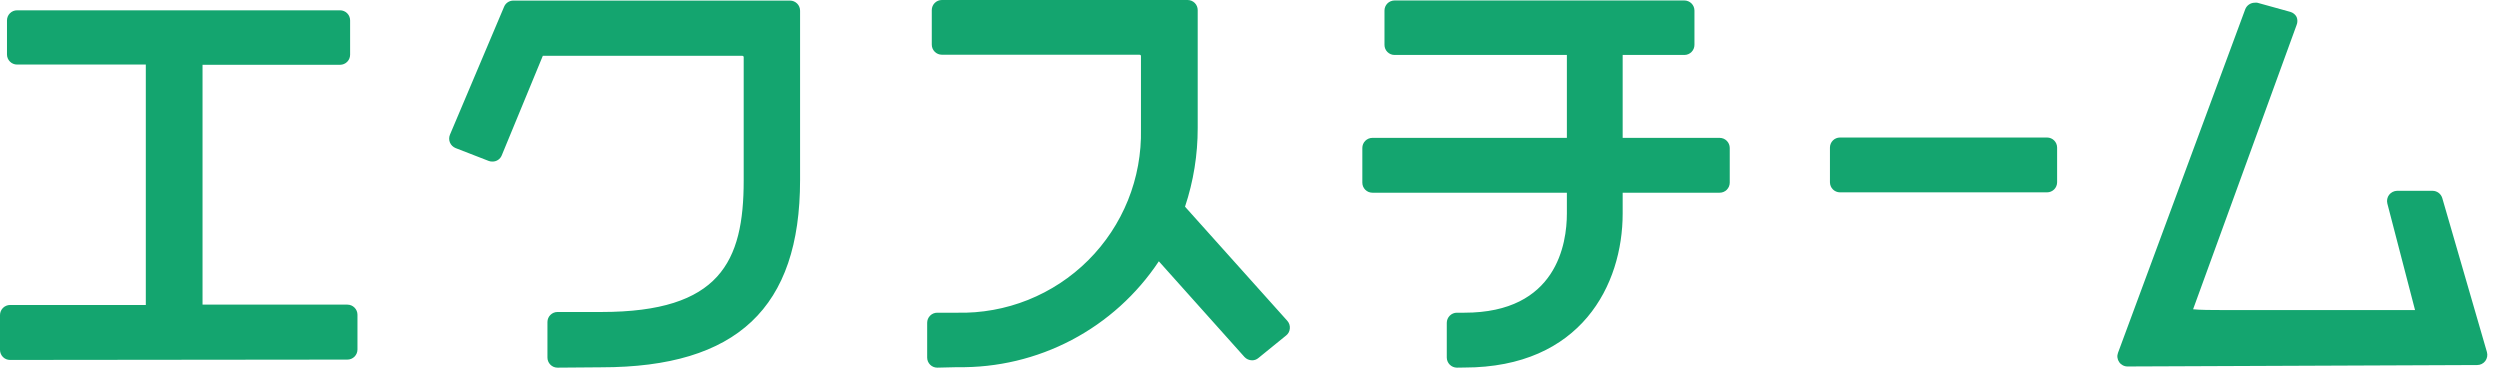 <svg width="136" height="20" viewBox="0 0 136 20" fill="none" xmlns="http://www.w3.org/2000/svg">
<path d="M0.548 19.581C0.476 19.581 0.405 19.567 0.338 19.54C0.272 19.512 0.211 19.472 0.16 19.421C0.11 19.37 0.069 19.31 0.042 19.243C0.014 19.177 0 19.105 0 19.034V17.139C0 17.067 0.014 16.996 0.042 16.93C0.069 16.863 0.11 16.803 0.16 16.752C0.211 16.701 0.272 16.661 0.338 16.633C0.405 16.606 0.476 16.591 0.548 16.591H7.932V3.512H0.928C0.856 3.512 0.785 3.498 0.718 3.47C0.652 3.443 0.591 3.402 0.541 3.351C0.49 3.3 0.449 3.24 0.422 3.174C0.394 3.107 0.38 3.036 0.38 2.964V1.108C0.38 0.963 0.438 0.824 0.541 0.721C0.643 0.618 0.783 0.561 0.928 0.561H18.499C18.644 0.561 18.783 0.618 18.886 0.721C18.989 0.824 19.046 0.963 19.046 1.108V2.977C19.046 3.122 18.989 3.261 18.886 3.364C18.783 3.467 18.644 3.525 18.499 3.525H11.018V16.572H18.898C19.044 16.572 19.183 16.63 19.285 16.733C19.388 16.835 19.446 16.975 19.446 17.12V19.014C19.446 19.16 19.388 19.299 19.285 19.402C19.183 19.504 19.044 19.562 18.898 19.562L0.548 19.581ZM30.329 20C30.255 20.001 30.182 19.986 30.114 19.957C30.047 19.928 29.986 19.886 29.936 19.833C29.835 19.729 29.779 19.59 29.781 19.446V17.513C29.782 17.369 29.841 17.231 29.944 17.13C30.046 17.028 30.184 16.972 30.329 16.972H32.725C39.169 16.972 40.457 14.233 40.457 9.82V3.106C40.457 3.106 40.457 3.035 40.374 3.035H29.53L27.294 8.454C27.254 8.554 27.184 8.639 27.094 8.699C27.005 8.759 26.899 8.79 26.791 8.789C26.723 8.791 26.655 8.78 26.591 8.757L24.781 8.054C24.645 7.998 24.537 7.892 24.478 7.758C24.449 7.689 24.434 7.616 24.434 7.542C24.434 7.468 24.449 7.394 24.478 7.326L27.423 0.367C27.464 0.268 27.533 0.183 27.623 0.123C27.712 0.064 27.818 0.032 27.925 0.032H42.977C43.122 0.032 43.261 0.09 43.364 0.193C43.467 0.296 43.524 0.435 43.524 0.58V9.794C43.524 16.746 40.09 19.981 32.713 19.981L30.329 20ZM50.986 20C50.84 20 50.701 19.942 50.599 19.84C50.496 19.737 50.438 19.598 50.438 19.453V17.558C50.438 17.413 50.496 17.274 50.599 17.171C50.701 17.068 50.84 17.011 50.986 17.011H52.062C53.382 17.042 54.695 16.806 55.922 16.316C57.149 15.825 58.263 15.092 59.199 14.159C60.134 13.226 60.87 12.114 61.364 10.889C61.857 9.663 62.096 8.35 62.068 7.03V3.041C62.068 3.041 62.068 2.977 61.984 2.977H51.237C51.092 2.977 50.952 2.919 50.85 2.816C50.747 2.714 50.689 2.574 50.689 2.429V0.548C50.689 0.402 50.747 0.263 50.85 0.16C50.952 0.058 51.092 0 51.237 0H64.607C64.752 0 64.891 0.058 64.994 0.16C65.097 0.263 65.155 0.402 65.155 0.548V6.959C65.158 8.415 64.925 9.862 64.465 11.244L70.032 17.455C70.081 17.511 70.119 17.576 70.142 17.647C70.165 17.718 70.174 17.793 70.167 17.867C70.162 17.941 70.142 18.013 70.108 18.079C70.073 18.144 70.026 18.202 69.968 18.248L68.454 19.478C68.358 19.559 68.237 19.603 68.112 19.601C68.034 19.6 67.958 19.584 67.887 19.553C67.816 19.522 67.752 19.477 67.7 19.42L63.041 14.214C61.845 16.016 60.215 17.488 58.301 18.495C56.387 19.502 54.25 20.01 52.088 19.974L50.986 20ZM79.252 20C79.108 19.998 78.969 19.94 78.867 19.838C78.765 19.736 78.706 19.597 78.705 19.453V17.558C78.706 17.413 78.765 17.275 78.867 17.173C78.969 17.07 79.108 17.012 79.252 17.011H79.665C84.697 17.011 85.238 13.241 85.238 11.617V10.483H74.658C74.513 10.483 74.374 10.426 74.271 10.323C74.168 10.22 74.111 10.081 74.111 9.936V8.048C74.111 7.903 74.168 7.763 74.271 7.661C74.374 7.558 74.513 7.5 74.658 7.5H85.238V2.99H75.863C75.718 2.99 75.579 2.932 75.476 2.829C75.373 2.727 75.316 2.587 75.316 2.442V0.574C75.316 0.502 75.33 0.43 75.357 0.364C75.385 0.298 75.425 0.237 75.476 0.186C75.527 0.135 75.587 0.095 75.654 0.068C75.72 0.04 75.791 0.026 75.863 0.026H91.63C91.702 0.026 91.773 0.04 91.84 0.068C91.906 0.095 91.966 0.135 92.017 0.186C92.068 0.237 92.109 0.298 92.136 0.364C92.163 0.43 92.178 0.502 92.178 0.574V2.442C92.178 2.587 92.12 2.727 92.017 2.829C91.915 2.932 91.775 2.99 91.63 2.99H88.273V7.5H93.55C93.695 7.5 93.835 7.558 93.937 7.661C94.04 7.763 94.098 7.903 94.098 8.048V9.936C94.098 10.081 94.04 10.22 93.937 10.323C93.835 10.426 93.695 10.483 93.55 10.483H88.273V11.617C88.273 15.483 86.018 19.994 79.658 19.994L79.252 20Z" fill="#14A56F"/>
<path d="M111.359 7.481H100.096C99.794 7.481 99.549 7.726 99.549 8.028V9.916C99.549 10.219 99.794 10.464 100.096 10.464H111.359C111.662 10.464 111.907 10.219 111.907 9.916V8.028C111.907 7.726 111.662 7.481 111.359 7.481Z" fill="#14A56F"/>
<path d="M115.734 19.936C115.645 19.936 115.558 19.914 115.479 19.872C115.401 19.831 115.333 19.771 115.283 19.697C115.232 19.625 115.2 19.542 115.189 19.454C115.177 19.366 115.188 19.277 115.219 19.195L122.139 0.509C122.178 0.404 122.248 0.313 122.34 0.249C122.433 0.184 122.542 0.149 122.654 0.148C122.701 0.142 122.749 0.142 122.796 0.148L124.587 0.644C124.661 0.664 124.73 0.699 124.79 0.747C124.85 0.794 124.9 0.854 124.935 0.922C124.993 1.062 124.993 1.219 124.935 1.36L119.304 16.824C119.62 16.862 120.303 16.869 121.185 16.869H131.379L129.871 11.07C129.851 10.989 129.849 10.905 129.866 10.824C129.882 10.742 129.917 10.665 129.967 10.599C130.019 10.533 130.084 10.479 130.159 10.441C130.233 10.403 130.315 10.383 130.399 10.38H132.332C132.451 10.381 132.567 10.42 132.663 10.492C132.758 10.564 132.827 10.665 132.861 10.78L135.29 19.156C135.312 19.238 135.316 19.325 135.3 19.408C135.285 19.492 135.25 19.571 135.2 19.639C135.148 19.707 135.082 19.762 135.006 19.8C134.93 19.838 134.846 19.858 134.761 19.858L115.734 19.936Z" fill="#14A56F"/>
</svg>
